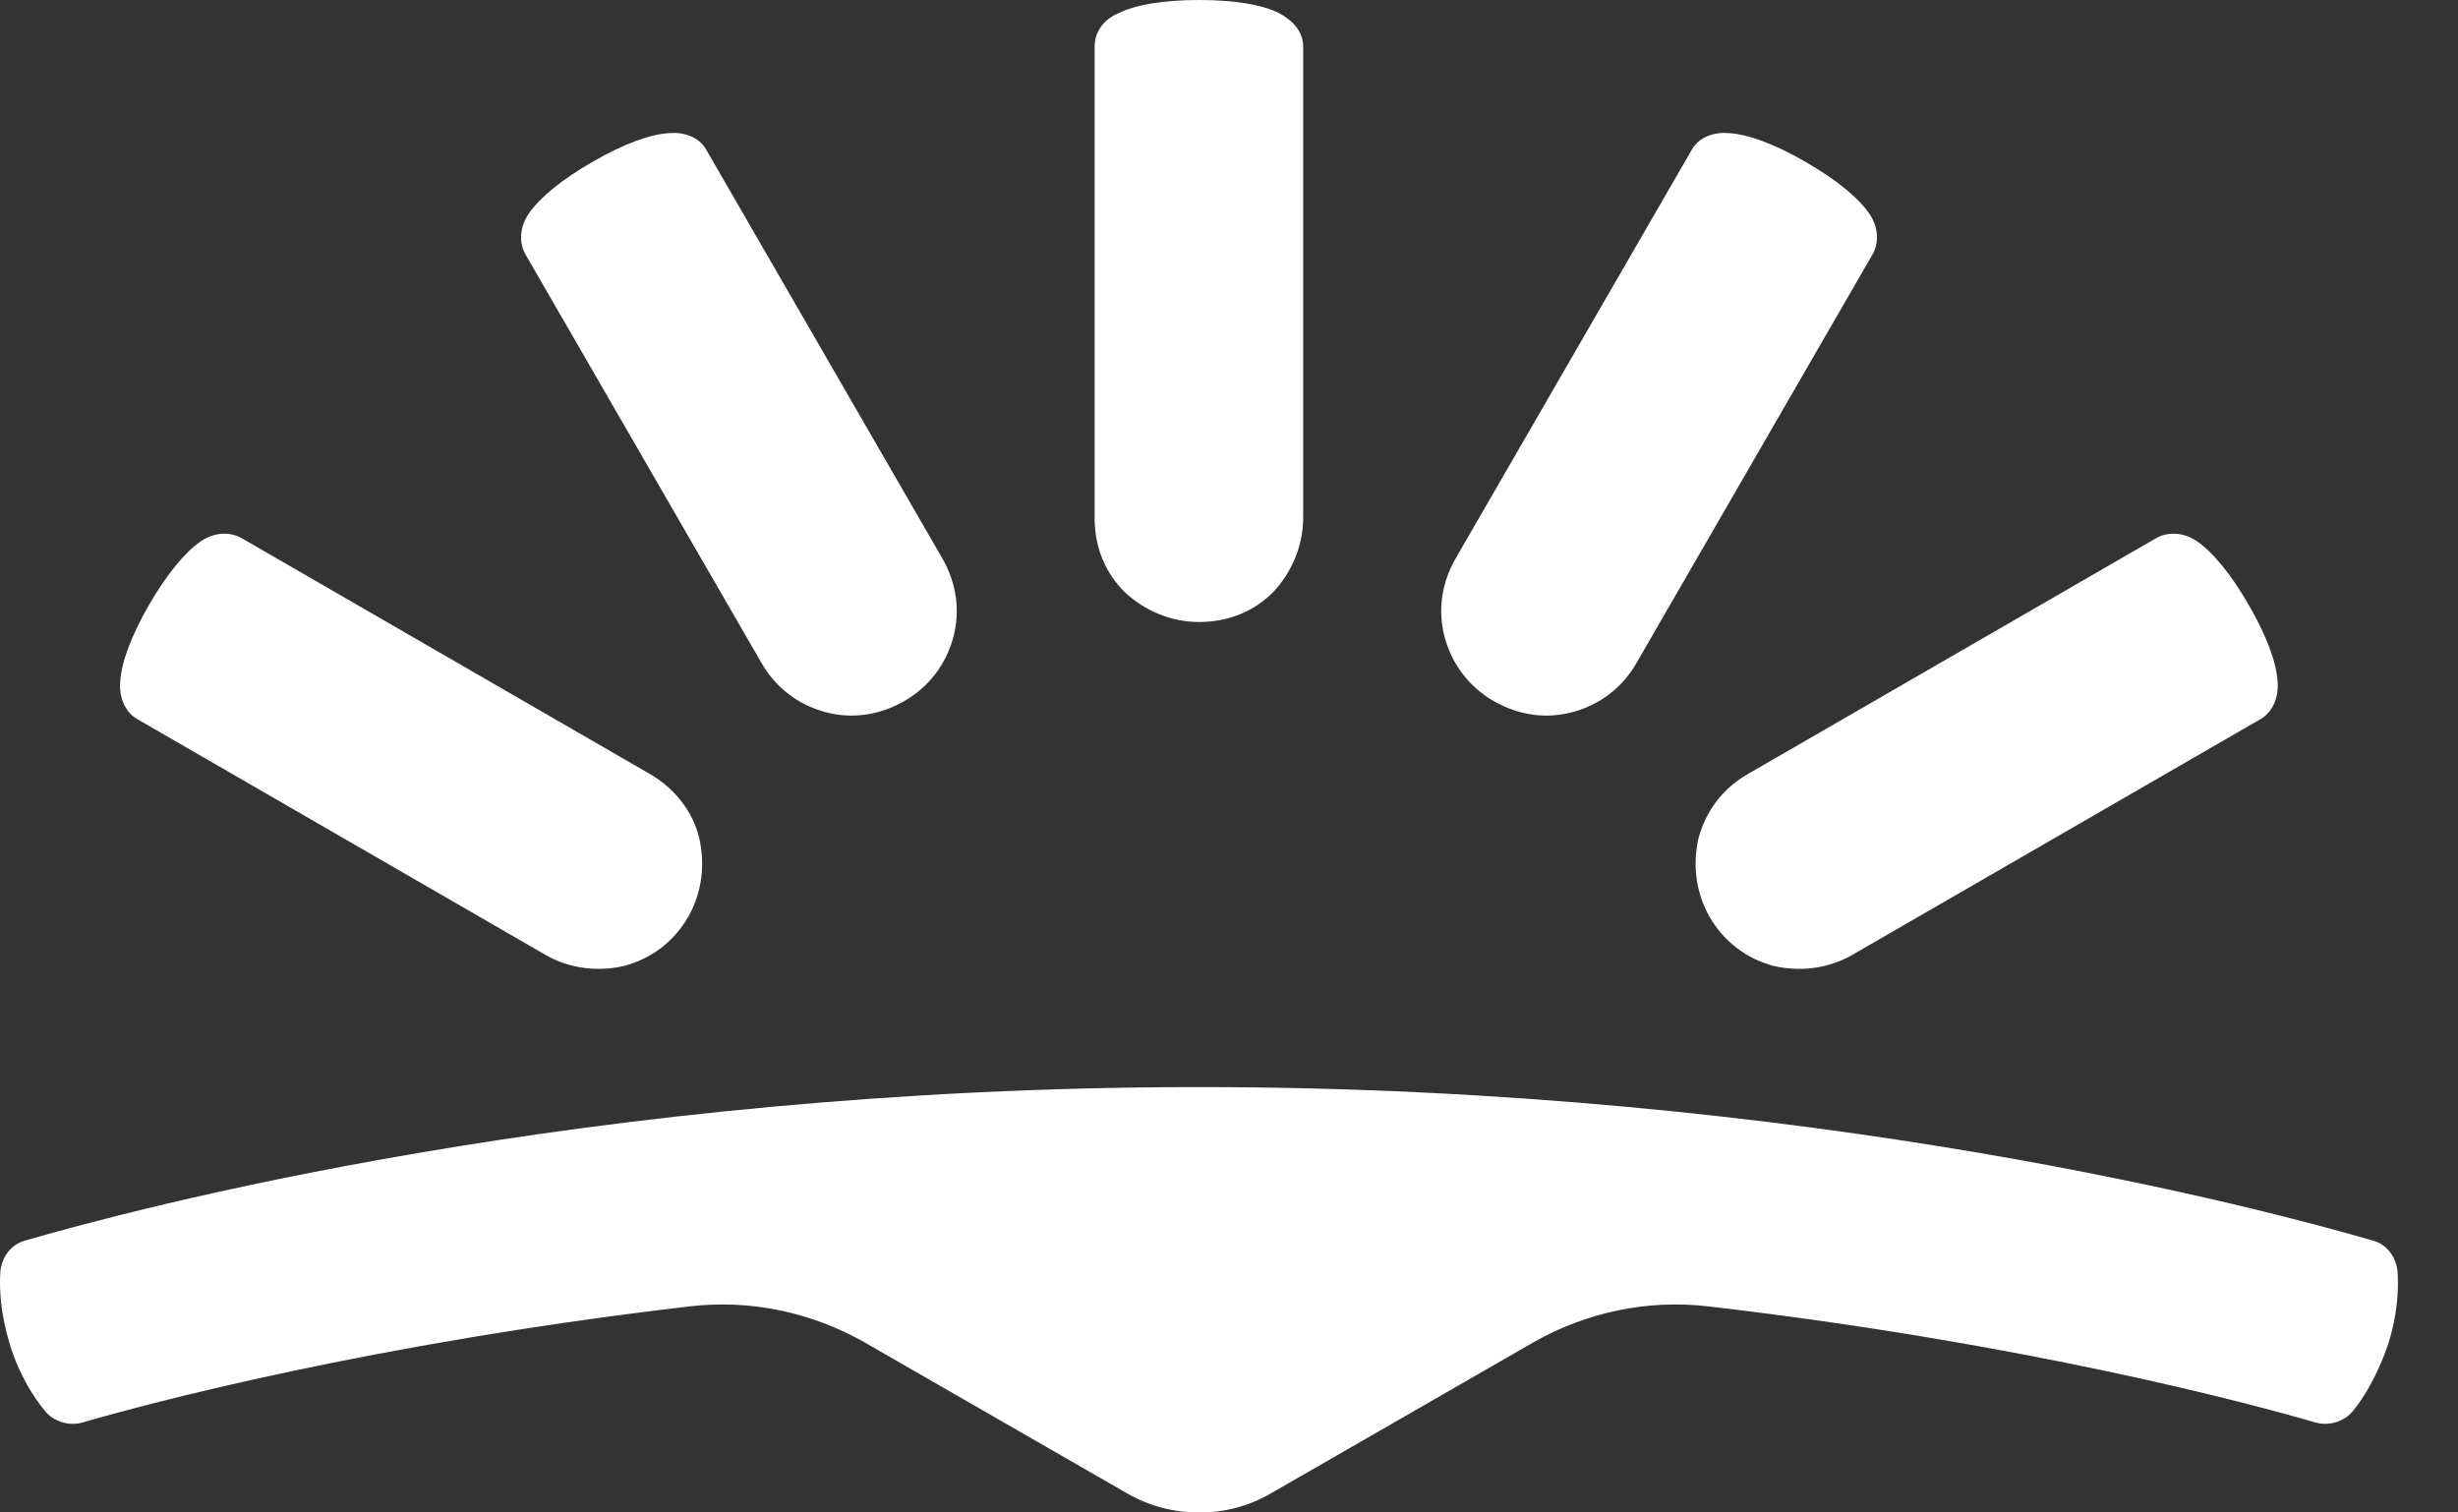 <svg width="39" height="24" viewBox="0 0 39 24" fill="none" xmlns="http://www.w3.org/2000/svg">
<rect x="0" y="0" width="39" height="24" fill="#333333" stroke="none"/>
<path d="M19.023 24.001C19.423 24.001 19.803 23.906 20.165 23.697L24.329 21.301C25.166 20.825 26.136 20.616 27.106 20.73C32.165 21.32 35.702 22.271 36.748 22.575C36.957 22.632 37.204 22.556 37.337 22.385C37.508 22.175 37.718 21.833 37.889 21.339C38.041 20.863 38.06 20.464 38.041 20.179C38.022 19.951 37.87 19.741 37.642 19.684C36.006 19.209 28.76 17.25 19.023 17.25C9.287 17.25 2.041 19.209 0.405 19.684C0.177 19.741 0.025 19.951 0.006 20.179C-0.013 20.445 0.006 20.844 0.158 21.339C0.31 21.833 0.539 22.175 0.71 22.385C0.843 22.556 1.09 22.632 1.299 22.575C2.345 22.271 5.901 21.32 10.941 20.73C11.911 20.616 12.881 20.825 13.718 21.301L17.883 23.697C18.244 23.906 18.643 24.001 19.023 24.001Z" fill="white"/>
<path d="M12.081 10.518C12.309 10.917 12.671 11.184 13.089 11.298C13.508 11.412 13.945 11.355 14.344 11.127C14.744 10.898 15.01 10.537 15.124 10.118C15.238 9.7 15.181 9.263 14.953 8.863L11.207 2.378C11.092 2.169 10.845 2.093 10.617 2.112C10.313 2.131 9.894 2.283 9.4 2.569C8.905 2.854 8.563 3.139 8.392 3.386C8.259 3.577 8.221 3.824 8.335 4.033L12.081 10.518Z" fill="white"/>
<path d="M8.658 15.154C9.057 15.383 9.514 15.421 9.913 15.325C10.332 15.211 10.693 14.945 10.921 14.546C11.149 14.146 11.187 13.69 11.092 13.291C10.997 12.891 10.712 12.511 10.313 12.283L3.828 8.536C3.619 8.422 3.371 8.46 3.181 8.593C2.934 8.765 2.649 9.107 2.363 9.601C2.078 10.096 1.926 10.514 1.907 10.818C1.888 11.066 1.983 11.294 2.173 11.408L8.658 15.154Z" fill="white"/>
<path d="M20.677 8.216C20.677 8.672 20.487 9.09 20.202 9.395C19.898 9.699 19.498 9.87 19.023 9.87C18.566 9.87 18.148 9.68 17.844 9.395C17.539 9.09 17.368 8.691 17.368 8.216V0.742C17.368 0.494 17.52 0.304 17.748 0.209C18.015 0.076 18.452 0 19.023 0C19.593 0 20.031 0.076 20.297 0.209C20.506 0.323 20.677 0.494 20.677 0.742V8.216Z" fill="white"/>
<path d="M25.967 10.518C25.739 10.917 25.378 11.184 24.959 11.298C24.541 11.412 24.103 11.355 23.704 11.127C23.305 10.898 23.038 10.537 22.924 10.118C22.81 9.7 22.867 9.263 23.095 8.863L26.842 2.378C26.956 2.169 27.203 2.093 27.431 2.112C27.736 2.131 28.154 2.283 28.648 2.569C29.143 2.854 29.485 3.139 29.656 3.386C29.79 3.577 29.828 3.824 29.713 4.033L25.967 10.518Z" fill="white"/>
<path d="M29.387 15.154C28.987 15.383 28.531 15.421 28.131 15.325C27.713 15.211 27.352 14.945 27.124 14.546C26.895 14.146 26.857 13.69 26.952 13.291C27.067 12.872 27.333 12.511 27.732 12.283L34.217 8.536C34.426 8.422 34.673 8.46 34.864 8.593C35.111 8.765 35.396 9.107 35.681 9.601C35.967 10.096 36.119 10.514 36.138 10.818C36.157 11.066 36.062 11.294 35.872 11.408L29.387 15.154Z" fill="white"/>
</svg>
